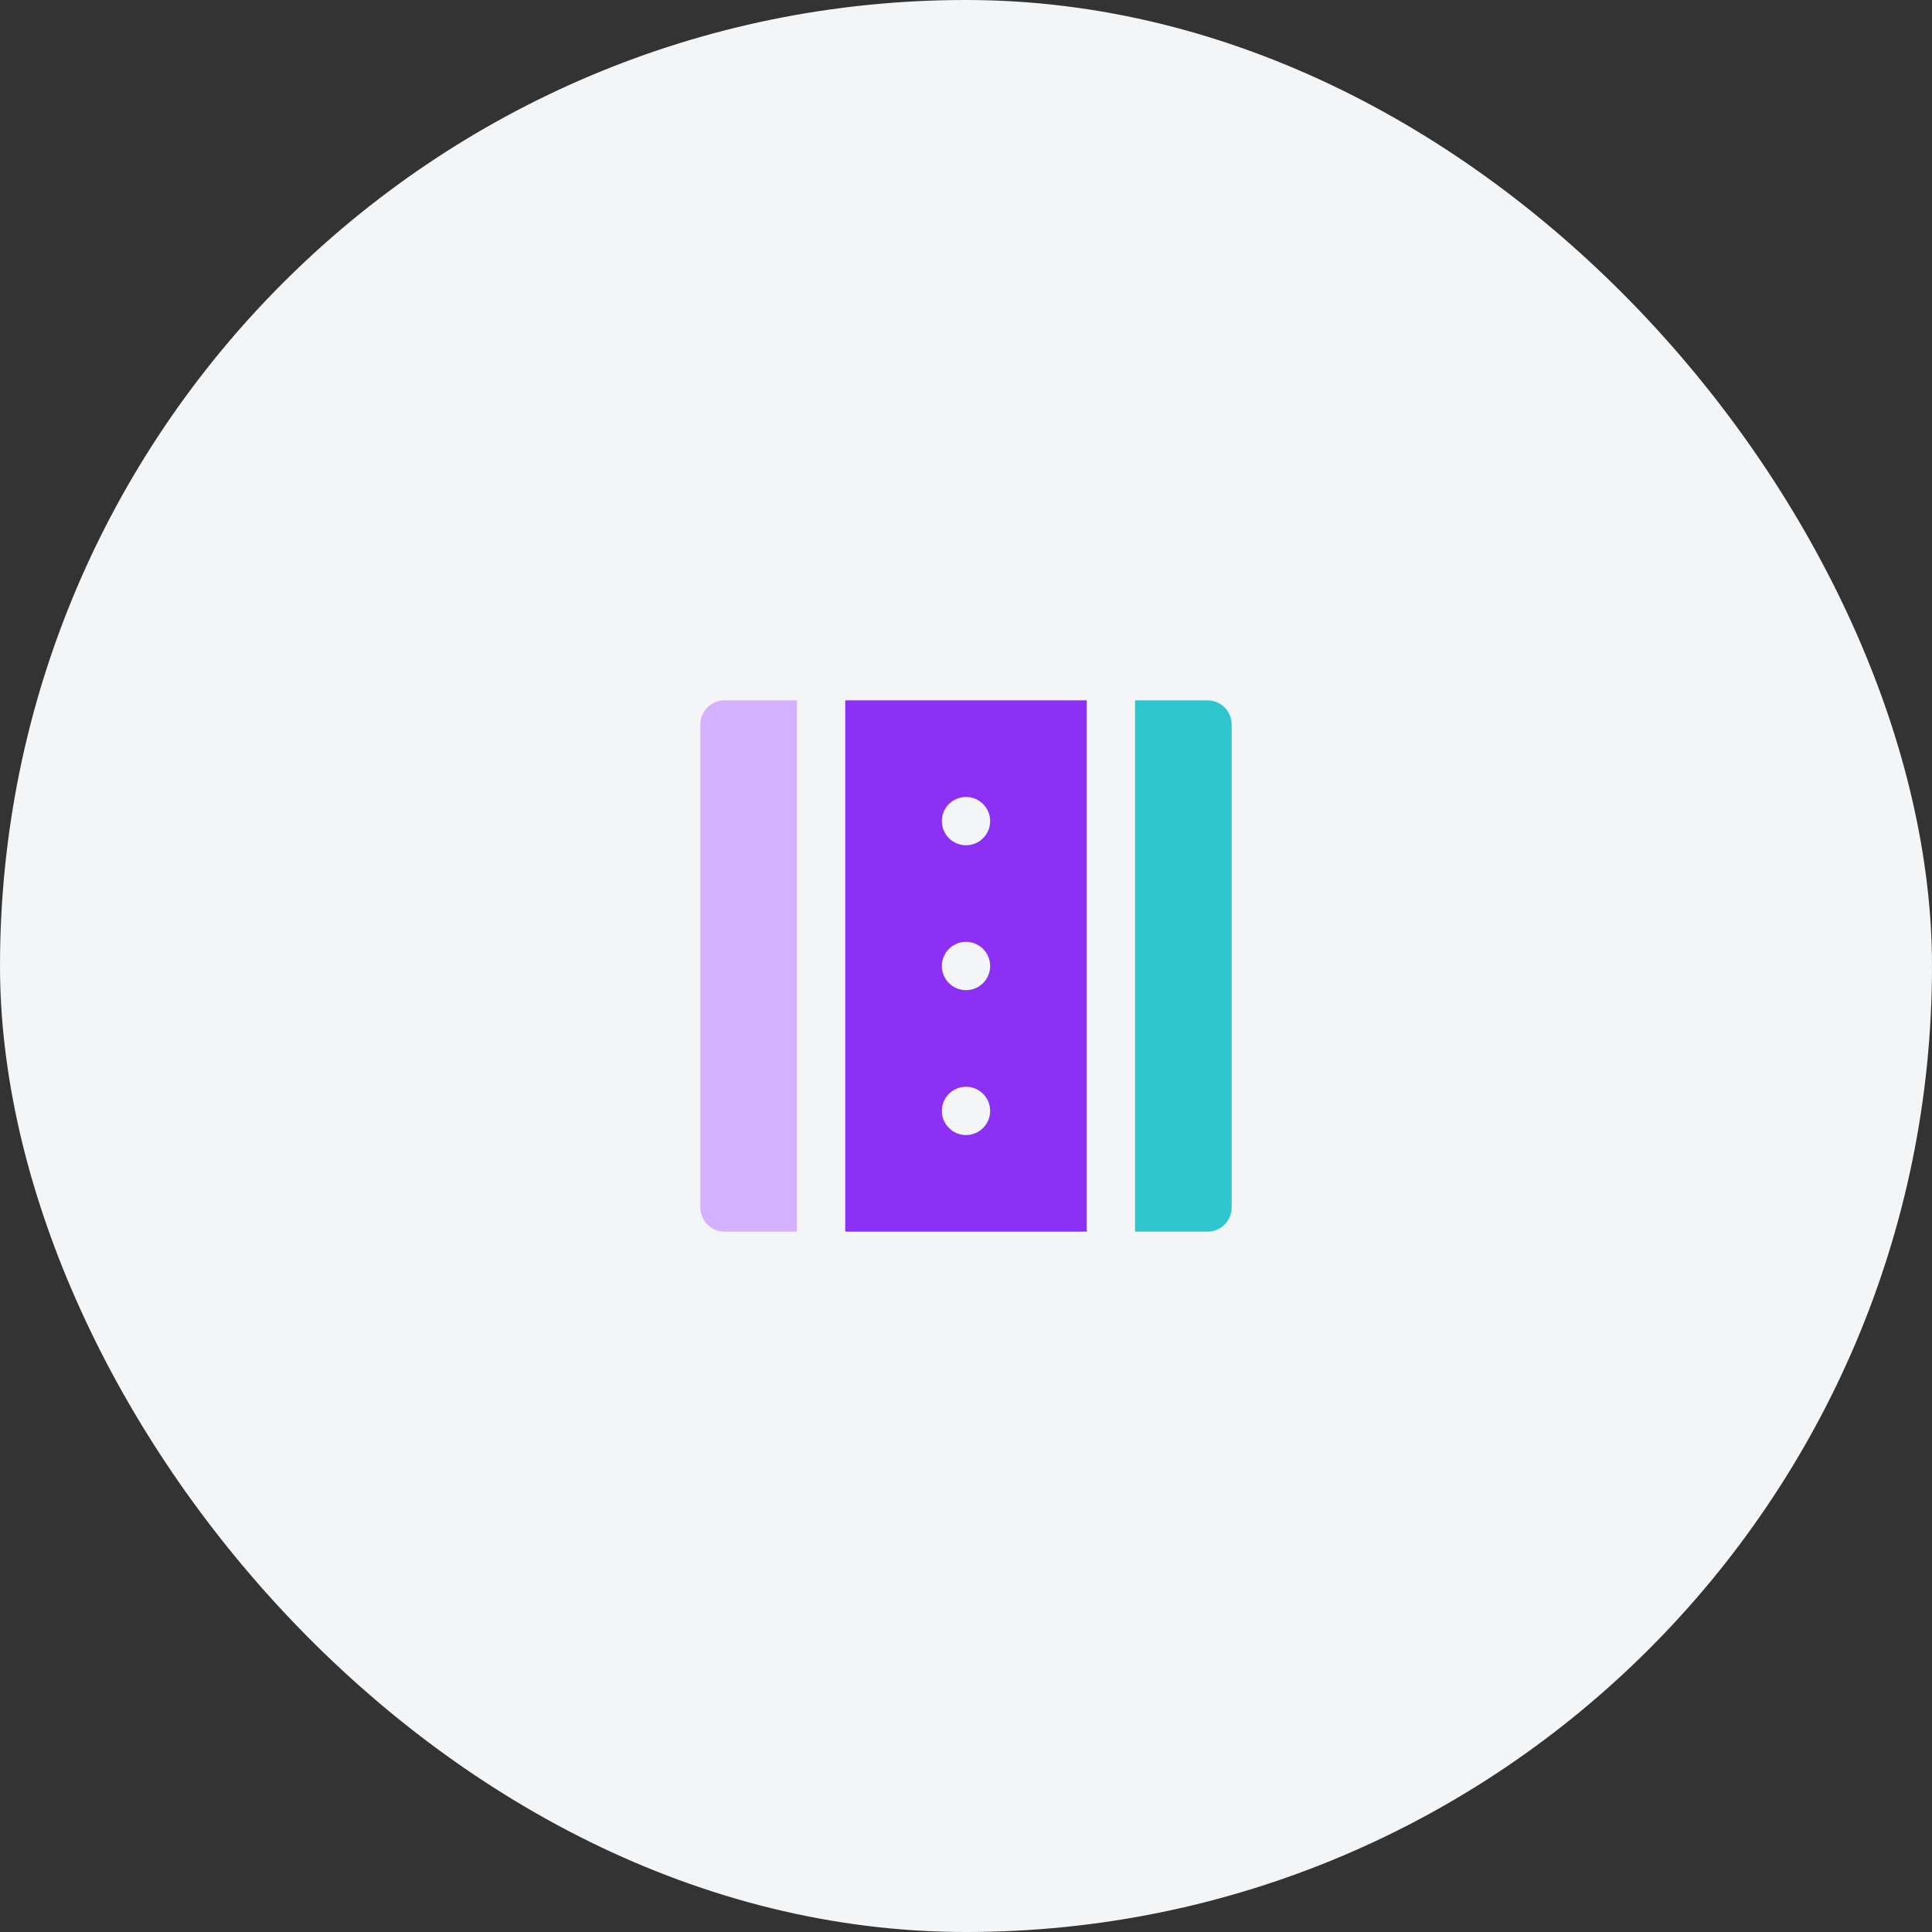 <svg width="80" height="80" viewBox="0 0 80 80" fill="none" xmlns="http://www.w3.org/2000/svg">
<rect x="0" y="0" width="80" height="80" fill="#333333" stroke="none"/>
<rect width="80" height="80" rx="40" fill="#F4F5F7"/>
<path d="M33 29H30C29.735 29 29.48 29.105 29.293 29.293C29.105 29.48 29 29.735 29 30V50C29 50.265 29.105 50.52 29.293 50.707C29.48 50.895 29.735 51 30 51H33V29Z" fill="#D6B1FF"/>
<path d="M35 51H45V29H35V51ZM40 47C39.735 47 39.48 46.895 39.293 46.707C39.105 46.52 39 46.265 39 46C39 45.735 39.105 45.48 39.293 45.293C39.48 45.105 39.735 45 40 45C40.265 45 40.52 45.105 40.707 45.293C40.895 45.48 41 45.735 41 46C41 46.265 40.895 46.52 40.707 46.707C40.52 46.895 40.265 47 40 47ZM40 33C40.265 33 40.52 33.105 40.707 33.293C40.895 33.48 41 33.735 41 34C41 34.265 40.895 34.52 40.707 34.707C40.52 34.895 40.265 35 40 35C39.735 35 39.48 34.895 39.293 34.707C39.105 34.52 39 34.265 39 34C39 33.735 39.105 33.48 39.293 33.293C39.48 33.105 39.735 33 40 33ZM40 39C40.265 39 40.52 39.105 40.707 39.293C40.895 39.48 41 39.735 41 40C41 40.265 40.895 40.52 40.707 40.707C40.52 40.895 40.265 41 40 41C39.735 41 39.48 40.895 39.293 40.707C39.105 40.52 39 40.265 39 40C39 39.735 39.105 39.48 39.293 39.293C39.48 39.105 39.735 39 40 39Z" fill="#8C30F5"/>
<path d="M50 29H47V51H50C50.265 51 50.52 50.895 50.707 50.707C50.895 50.52 51 50.265 51 50V30C51 29.735 50.895 29.48 50.707 29.293C50.52 29.105 50.265 29 50 29Z" fill="#2EC5CE"/>
</svg>
